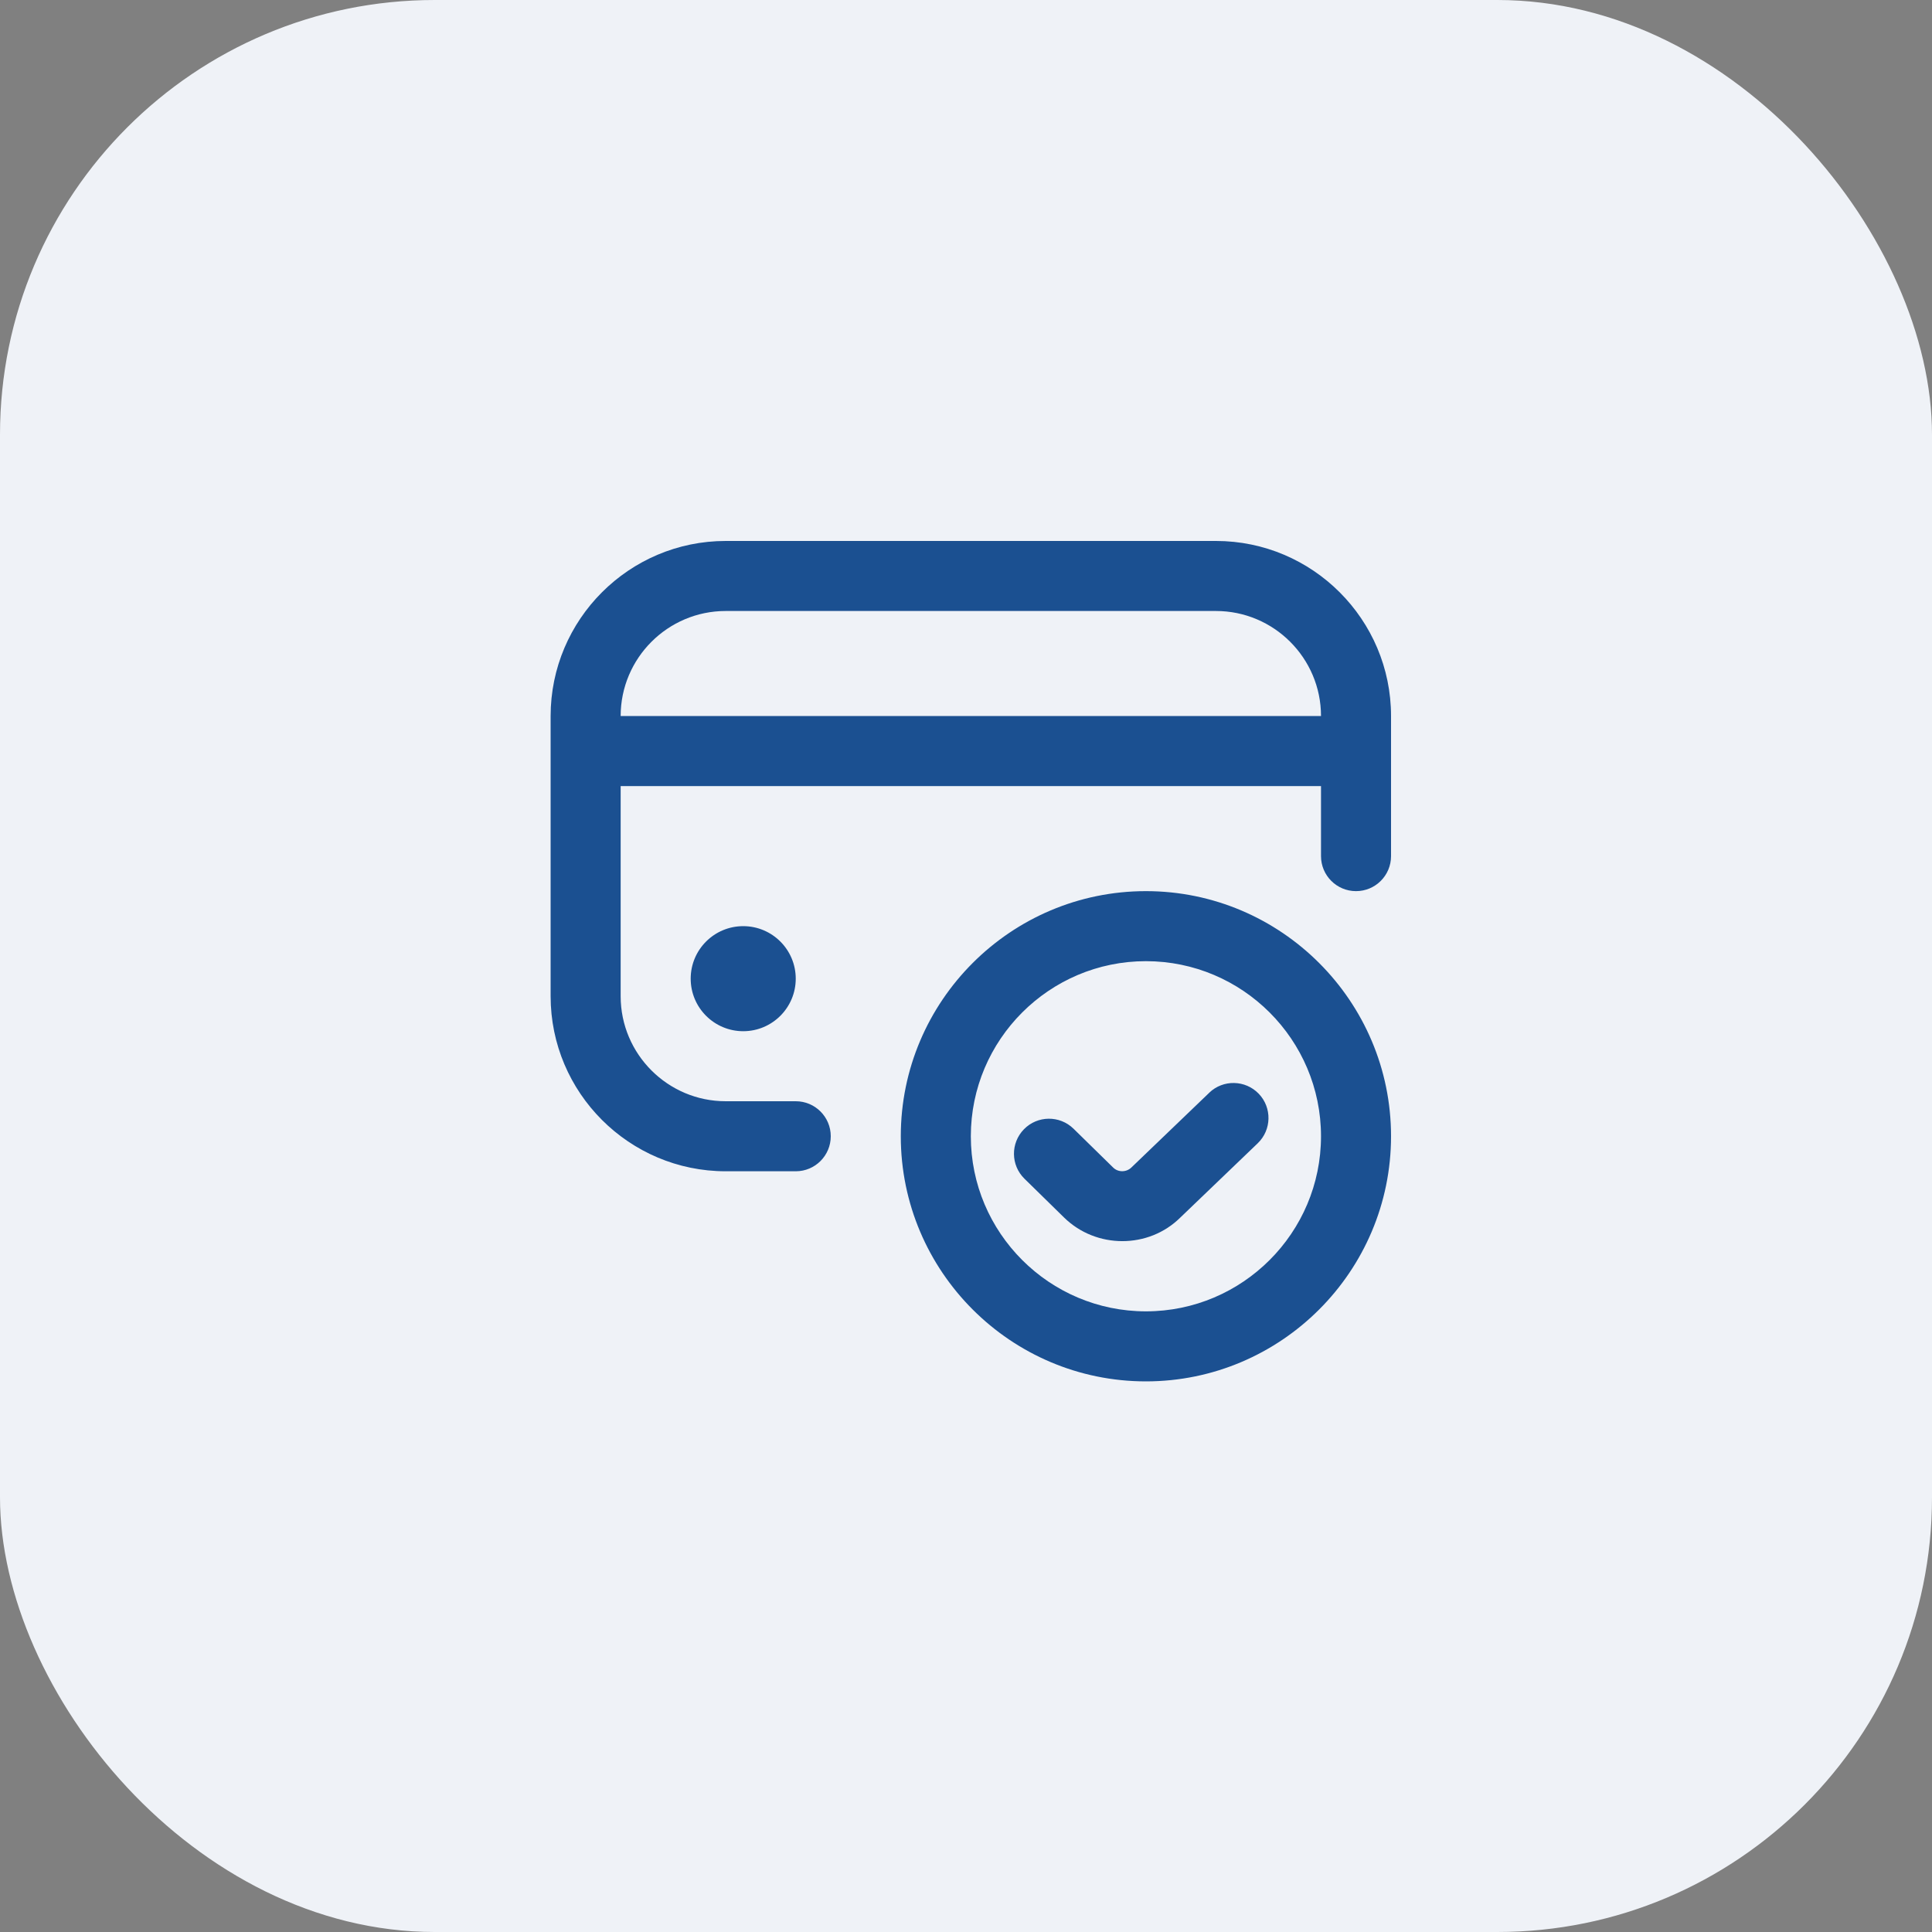 <?xml version="1.0" encoding="UTF-8"?> <svg xmlns="http://www.w3.org/2000/svg" width="200" height="200" viewBox="0 0 200 200" fill="none"><rect x="0" y="0" width="200" height="200" fill="#808080" stroke="none"/><rect width="200" height="200" rx="45" fill="#EFF2F7"></rect><g clip-path="url(#clip0_57_8)"><path d="M76.938 95.875C79.939 95.875 82.375 98.311 82.375 101.312C82.375 104.314 79.939 106.75 76.938 106.75C73.936 106.75 71.5 104.314 71.5 101.312C71.5 98.311 73.936 95.875 76.938 95.875ZM144 74.125V88.625C144 90.626 142.38 92.25 140.375 92.25C138.37 92.25 136.75 90.626 136.75 88.625V81.375H64.25V103.125C64.25 109.121 69.129 114 75.125 114H82.375C84.38 114 86 115.624 86 117.625C86 119.626 84.38 121.25 82.375 121.25H75.125C65.131 121.25 57 113.119 57 103.125V74.125C57 64.131 65.131 56 75.125 56H125.875C135.869 56 144 64.131 144 74.125ZM136.75 74.125C136.75 68.129 131.871 63.25 125.875 63.25H75.125C69.129 63.25 64.25 68.129 64.25 74.125H136.75ZM144 117.625C144 131.617 132.614 143 118.625 143C104.636 143 93.25 131.617 93.25 117.625C93.25 103.633 104.636 92.25 118.625 92.25C132.614 92.25 144 103.633 144 117.625ZM136.75 117.625C136.75 107.631 128.619 99.5 118.625 99.5C108.631 99.5 100.5 107.631 100.5 117.625C100.5 127.619 108.631 135.75 118.625 135.75C128.619 135.75 136.75 127.619 136.75 117.625ZM125.179 113.123L117.121 120.859C116.599 121.366 115.747 121.377 115.228 120.859L111.129 116.842C109.693 115.443 107.402 115.468 106.003 116.896C104.6 118.328 104.622 120.619 106.053 122.022L110.153 126.039C111.821 127.67 114.003 128.482 116.185 128.482C118.368 128.482 120.535 127.67 122.177 126.049L130.2 118.35C131.642 116.962 131.69 114.667 130.305 113.224C128.916 111.782 126.618 111.734 125.179 113.119V113.123Z" fill="#1B5091"></path></g><defs><clipPath id="clip0_57_8"><rect width="87" height="87" fill="white" transform="translate(57 56)"></rect></clipPath></defs></svg> 